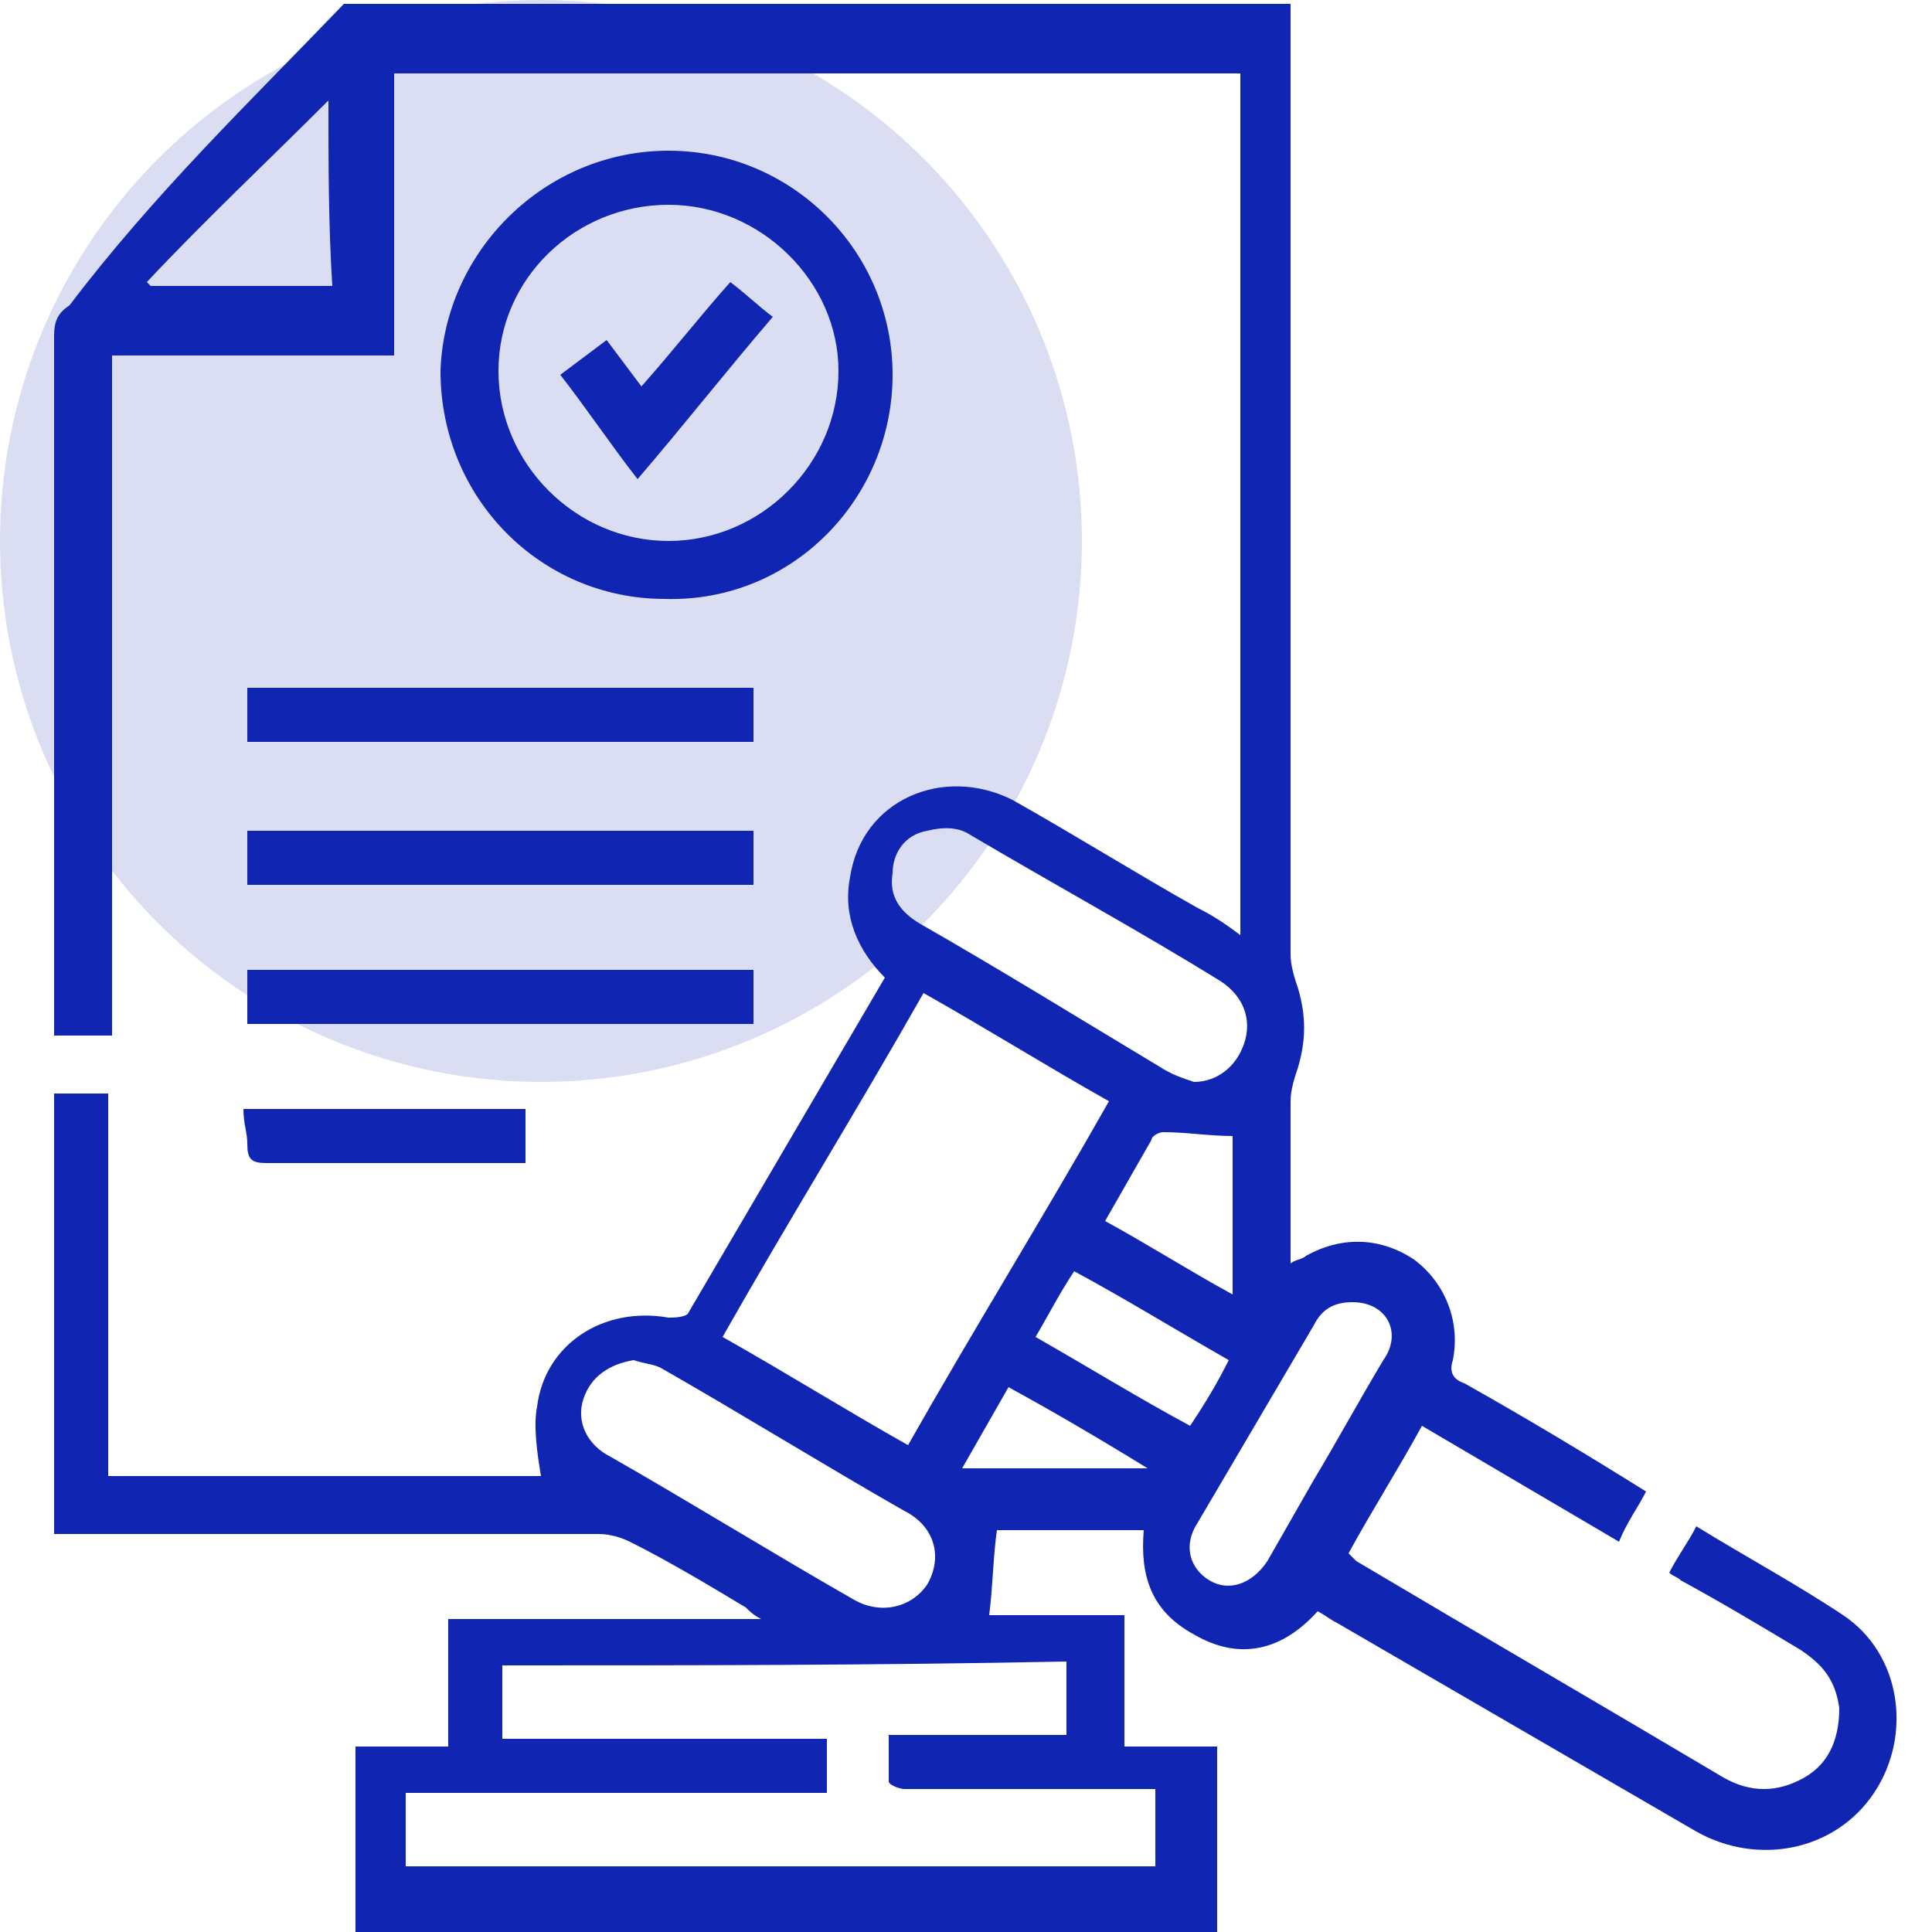 <svg xmlns="http://www.w3.org/2000/svg" xmlns:xlink="http://www.w3.org/1999/xlink" id="Layer_1" x="0px" y="0px" viewBox="0 0 50 50" style="enable-background:new 0 0 50 50;" xml:space="preserve"> <style> .st0{fill:#1026B3;} .st1{opacity:0.15;fill:#1026B3;enable-background:new ;} .st2{fill:#FFA725;} .st3{fill:#FFA725;enable-background:new ;} .st4{fill:#1026B3;fill-opacity:0.15;} </style> <circle class="st1" cx="14" cy="14" r="14"></circle> <g> <path class="st0" d="M33.4,0.1c0,2.4,0,4.7,0,7.1c0,5.8,0,11.7,0,17.5c0,0.3,0.1,0.6,0.2,0.9c0.2,0.7,0.2,1.3,0,2 c-0.1,0.3-0.2,0.6-0.2,0.9c0,1.4,0,2.8,0,4.2c0.1-0.1,0.3-0.1,0.4-0.2c0.9-0.5,1.9-0.5,2.8,0.1c0.8,0.6,1.2,1.6,1,2.6 c-0.1,0.3,0,0.5,0.3,0.6c1.6,0.9,3.1,1.8,4.7,2.8c-0.2,0.4-0.5,0.8-0.7,1.3c-1.7-1-3.4-2-5.1-3c-0.6,1.1-1.3,2.2-1.9,3.3 c0.1,0.1,0.1,0.1,0.2,0.2c3.2,1.9,6.3,3.7,9.5,5.6c0.7,0.4,1.4,0.4,2.1,0c0.7-0.4,0.9-1.1,0.9-1.8c-0.1-0.7-0.4-1.1-1-1.5 c-1-0.6-2-1.2-3.1-1.8c-0.1-0.1-0.2-0.1-0.3-0.2c0.2-0.4,0.5-0.8,0.7-1.2c1.3,0.8,2.6,1.5,3.8,2.3c1.5,1,1.8,3.1,0.8,4.6 c-1,1.5-3,1.9-4.6,1c-3.1-1.8-6.2-3.6-9.3-5.4c-0.2-0.1-0.3-0.2-0.5-0.3c-0.9,1-2,1.3-3.2,0.6c-1.1-0.6-1.4-1.5-1.3-2.7 c-1.3,0-2.5,0-3.8,0c-0.1,0.7-0.1,1.4-0.2,2.2c1.1,0,2.3,0,3.5,0c0,1.1,0,2.2,0,3.4c0.8,0,1.6,0,2.4,0c0,1.6,0,3.2,0,4.9 c-7.4,0-14.9,0-22.3,0c0-1.6,0-3.2,0-4.9c0.8,0,1.6,0,2.4,0c0-1.1,0-2.2,0-3.3c2.7,0,5.3,0,8.1,0c-0.2-0.1-0.3-0.2-0.4-0.3 c-1-0.6-2-1.2-3-1.7c-0.2-0.1-0.5-0.2-0.8-0.2c-4.5,0-9,0-13.5,0c-0.2,0-0.4,0-0.6,0c0-3.8,0-7.6,0-11.4c0.5,0,0.9,0,1.4,0 c0,3.3,0,6.6,0,9.9c3.8,0,7.5,0,11.2,0c-0.1-0.6-0.2-1.3-0.1-1.8c0.2-1.6,1.7-2.6,3.4-2.3c0.1,0,0.4,0,0.5-0.1 c1.7-2.9,3.4-5.8,5.1-8.7c-0.7-0.7-1.1-1.6-0.9-2.6c0.3-2,2.4-2.9,4.2-2c1.6,0.9,3.2,1.9,4.8,2.8c0.4,0.2,0.7,0.4,1.1,0.7 c0-7.5,0-14.9,0-22.3c-7.3,0-14.5,0-21.9,0c0,2.4,0,4.8,0,7.3c-2.5,0-4.8,0-7.3,0c0,5.9,0,11.7,0,17.6c-0.5,0-1,0-1.5,0 c0-0.2,0-0.4,0-0.5c0-5.9,0-11.7,0-17.6c0-0.4,0.1-0.6,0.4-0.8C4,5,6.5,2.6,8.9,0.1C17.1,0.1,25.2,0.1,33.4,0.1z M13,43.1 c0,0.7,0,1.3,0,1.9c2.8,0,5.6,0,8.4,0c0,0.5,0,0.9,0,1.4c-3.6,0-7.2,0-10.9,0c0,0.7,0,1.3,0,1.9c6.5,0,12.9,0,19.4,0 c0-0.7,0-1.3,0-2c-0.4,0-0.8,0-1.1,0c-1.8,0-3.6,0-5.4,0c-0.1,0-0.4-0.1-0.4-0.2c0-0.4,0-0.8,0-1.2c1.6,0,3.1,0,4.6,0 c0-0.7,0-1.3,0-1.9C22.6,43.1,17.8,43.1,13,43.1z M18.7,34.6c1.6,0.9,3.2,1.9,4.8,2.8c1.7-3,3.5-5.9,5.2-8.9 c-1.6-0.9-3.2-1.9-4.8-2.8C22.2,28.7,20.4,31.6,18.7,34.6z M16.4,35.2c-0.6,0.1-1.1,0.4-1.3,1c-0.2,0.6,0.1,1.2,0.7,1.5 c2.1,1.2,4.2,2.5,6.3,3.7c0.7,0.4,1.5,0.2,1.9-0.4c0.4-0.7,0.2-1.5-0.6-1.9c-2.1-1.2-4.2-2.5-6.3-3.7 C16.9,35.3,16.7,35.3,16.4,35.2z M30.9,28c0.6,0,1.1-0.4,1.3-1c0.2-0.6,0-1.2-0.6-1.6c-2.1-1.3-4.3-2.5-6.5-3.8 c-0.3-0.2-0.7-0.2-1.1-0.1c-0.6,0.1-0.9,0.6-0.9,1.1c-0.1,0.6,0.2,1,0.7,1.3c2.1,1.2,4.2,2.5,6.2,3.7C30.3,27.8,30.6,27.9,30.9,28z M35,33.7c-0.5,0-0.8,0.2-1,0.6c-1,1.7-2,3.4-3,5.1c-0.4,0.6-0.2,1.2,0.3,1.5c0.5,0.3,1.1,0.1,1.5-0.5c0.4-0.7,0.8-1.4,1.2-2.1 c0.6-1,1.2-2.1,1.8-3.1C36.3,34.5,35.9,33.7,35,33.7z M8.5,2.6C6.9,4.2,5.3,5.7,3.8,7.3c0,0,0.1,0.1,0.1,0.1c1.5,0,3.1,0,4.7,0 C8.5,5.8,8.5,4.3,8.5,2.6z M31.8,35.2c-1.4-0.8-2.7-1.6-4-2.3c-0.4,0.6-0.7,1.2-1,1.7c1.4,0.8,2.7,1.6,4,2.3 C31.2,36.3,31.5,35.8,31.8,35.2z M28.6,31.6c1.1,0.6,2.2,1.3,3.3,1.9c0-1.5,0-2.8,0-4.1c-0.6,0-1.2-0.1-1.8-0.1 c-0.1,0-0.3,0.1-0.3,0.2C29.4,30.2,29,30.9,28.6,31.6z M26.1,35.9c-0.4,0.7-0.8,1.4-1.2,2.1c1.6,0,3.1,0,4.8,0 C28.4,37.2,27.2,36.5,26.1,35.9z"></path> <path class="st0" d="M17.3,3.9c3.2,0,5.8,2.6,5.8,5.8c0,3.2-2.6,5.9-5.9,5.8c-3.2,0-5.8-2.6-5.8-5.9C11.5,6.5,14.1,3.9,17.3,3.9z M17.3,5.3c-2.4,0-4.4,1.9-4.4,4.3c0,2.4,2,4.4,4.4,4.4c2.4,0,4.4-2,4.4-4.4C21.7,7.3,19.7,5.3,17.3,5.3z"></path> <path class="st0" d="M6.4,26.5c0-0.5,0-0.9,0-1.4c4.4,0,8.7,0,13.1,0c0,0.5,0,0.9,0,1.4C15.1,26.5,10.8,26.5,6.4,26.5z"></path> <path class="st0" d="M6.4,19.2c0-0.5,0-0.9,0-1.4c4.4,0,8.7,0,13.1,0c0,0.5,0,0.9,0,1.4C15.1,19.2,10.8,19.2,6.4,19.2z"></path> <path class="st0" d="M6.4,22.9c0-0.5,0-0.9,0-1.4c4.4,0,8.7,0,13.1,0c0,0.5,0,0.9,0,1.4C15.1,22.9,10.8,22.9,6.4,22.9z"></path> <path class="st0" d="M6.3,28.7c2.5,0,4.8,0,7.3,0c0,0.5,0,0.9,0,1.4c-0.1,0-0.3,0-0.4,0c-2.1,0-4.2,0-6.3,0c-0.4,0-0.5-0.1-0.5-0.5 C6.4,29.3,6.3,29.1,6.3,28.7z"></path> <path class="st0" d="M18.9,7.3c0.4,0.3,0.7,0.6,1.1,0.9c-1.2,1.4-2.3,2.8-3.5,4.2c-0.7-0.9-1.3-1.8-2-2.7c0.4-0.3,0.8-0.6,1.2-0.9 c0.3,0.4,0.6,0.8,0.9,1.2C17.4,9.1,18.1,8.2,18.9,7.3z"></path> </g> </svg>